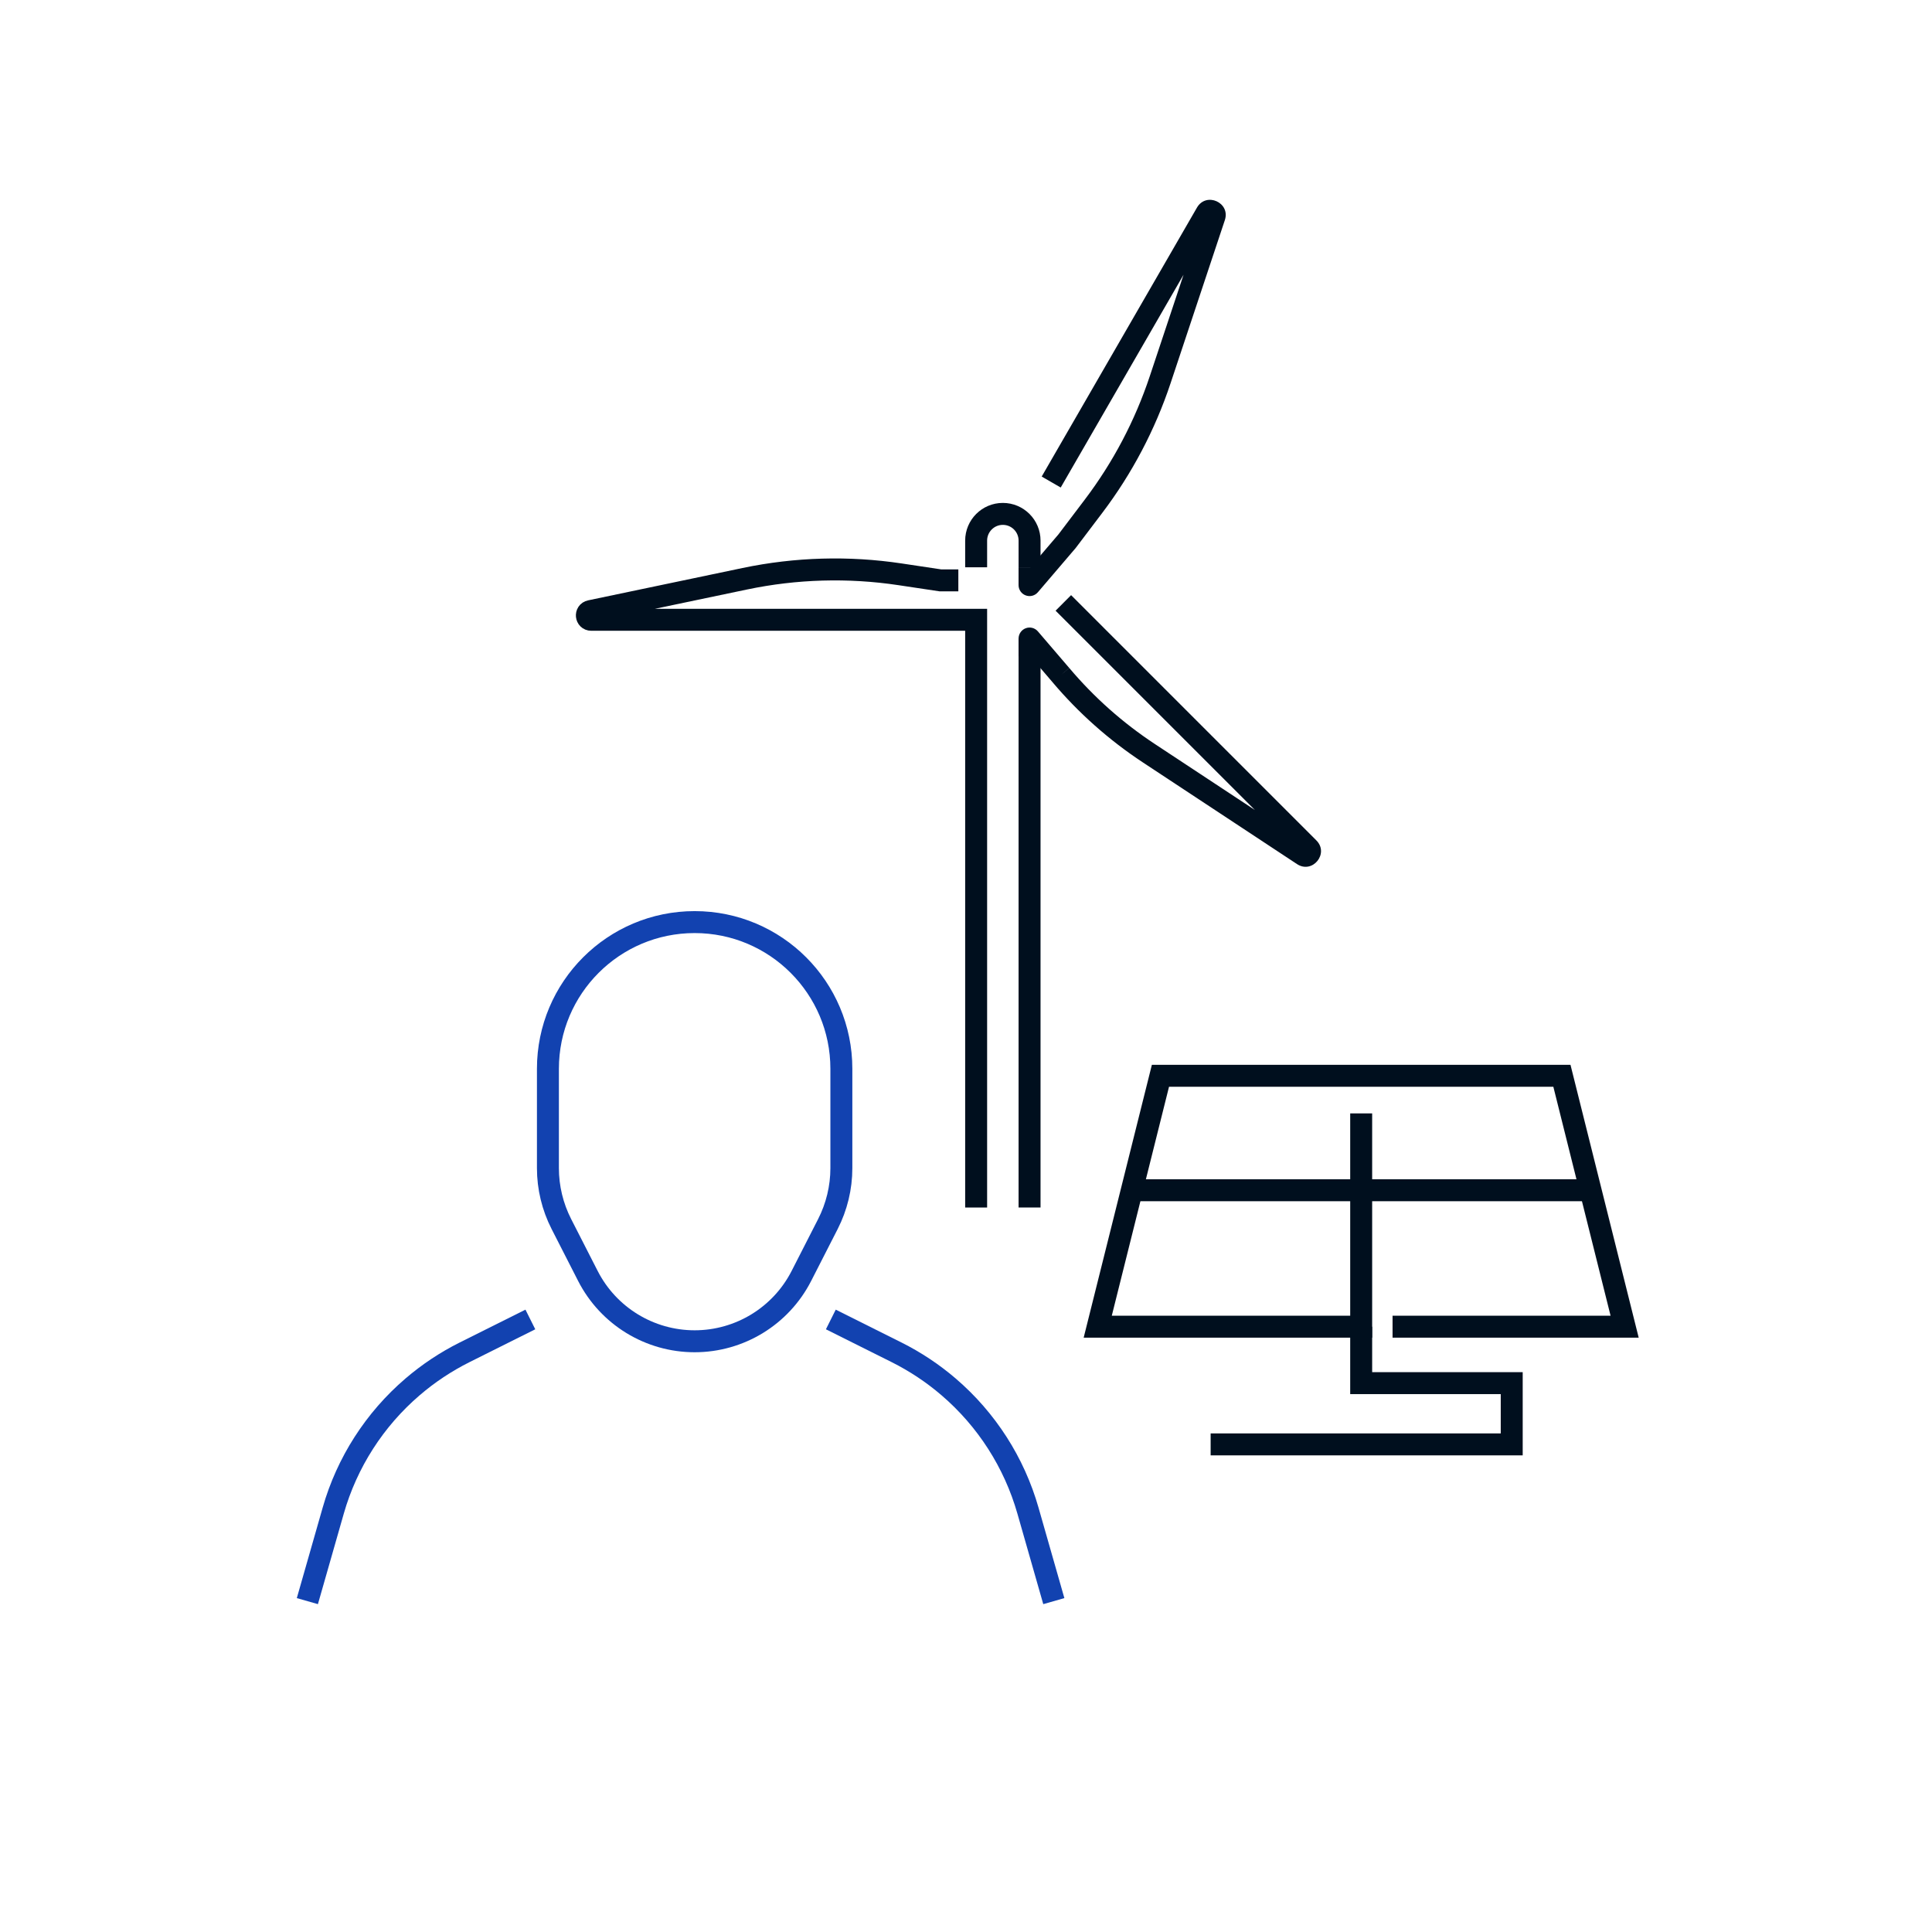 <?xml version="1.0" encoding="UTF-8"?> <svg xmlns="http://www.w3.org/2000/svg" width="88" height="88" viewBox="0 0 88 88" fill="none"><path d="M43.651 26.436H42.84L40.996 26.159C38.646 25.806 36.252 25.874 33.926 26.361L26.89 27.835C26.655 27.884 26.69 28.231 26.931 28.231H40.633H44.462V55" stroke="#000F1E"></path><path d="M46.895 29.084L47.275 28.759C47.139 28.6 46.918 28.542 46.722 28.615C46.526 28.688 46.395 28.875 46.395 29.084L46.895 29.084ZM52.328 34.308L52.053 34.725L52.328 34.308ZM59.353 38.941L59.628 38.523L59.353 38.941ZM49.603 28.631L49.249 28.984L59.251 38.986L59.604 38.632L59.958 38.279L49.956 28.277L49.603 28.631ZM59.353 38.941L59.628 38.523L52.604 33.89L52.328 34.308L52.053 34.725L59.077 39.358L59.353 38.941ZM48.321 30.747L48.7 30.422L47.275 28.759L46.895 29.084L46.516 29.409L47.941 31.073L48.321 30.747ZM46.895 29.084L46.395 29.084L46.396 29.895L46.896 29.895L47.396 29.895L47.395 29.084L46.895 29.084ZM48.434 27.462L48.08 27.816L49.249 28.984L49.603 28.631L49.956 28.277L48.787 27.108L48.434 27.462ZM52.328 34.308L52.604 33.89C51.144 32.928 49.83 31.761 48.703 30.425L48.321 30.747L47.938 31.07C49.128 32.479 50.514 33.71 52.053 34.725L52.328 34.308ZM59.604 38.632L59.251 38.986C59.202 38.937 59.165 38.861 59.165 38.772C59.165 38.693 59.194 38.628 59.23 38.584C59.266 38.54 59.324 38.498 59.401 38.482C59.488 38.465 59.571 38.486 59.628 38.523L59.353 38.941L59.077 39.358C59.781 39.822 60.554 38.875 59.958 38.279L59.604 38.632Z" fill="#000F1E"></path><path d="M48.603 24.651L48.983 24.976L48.993 24.965L49.002 24.953L48.603 24.651ZM46.894 26.651L46.394 26.651C46.394 26.86 46.524 27.048 46.721 27.12C46.917 27.193 47.138 27.135 47.274 26.976L46.894 26.651ZM49.814 23.051L49.416 22.749L49.814 23.051ZM55.316 9.869L55.79 10.027L55.316 9.869ZM47.881 21.956L48.314 22.206L55.386 9.956L54.953 9.706L54.52 9.456L47.448 21.706L47.881 21.956ZM55.316 9.869L54.842 9.712L52.37 17.138L52.844 17.296L53.319 17.453L55.79 10.027L55.316 9.869ZM49.814 23.051L49.416 22.749L48.204 24.349L48.603 24.651L49.002 24.953L50.213 23.353L49.814 23.051ZM48.603 24.651L48.223 24.326L46.514 26.326L46.894 26.651L47.274 26.976L48.983 24.976L48.603 24.651ZM46.894 26.651L47.394 26.651L47.394 25.84L46.894 25.84L46.394 25.84L46.394 26.651L46.894 26.651ZM52.844 17.296L52.37 17.138C51.698 19.157 50.7 21.053 49.416 22.749L49.814 23.051L50.213 23.353C51.563 21.569 52.612 19.576 53.319 17.453L52.844 17.296ZM54.953 9.706L55.386 9.956C55.352 10.016 55.287 10.071 55.202 10.094C55.125 10.115 55.055 10.103 55.003 10.08C54.951 10.057 54.896 10.012 54.861 9.941C54.821 9.862 54.82 9.777 54.842 9.712L55.316 9.869L55.79 10.027C56.057 9.227 54.942 8.726 54.52 9.456L54.953 9.706Z" fill="#000F1E"></path><path d="M44.462 25.84V24.624C44.462 23.952 45.006 23.407 45.678 23.407V23.407C46.35 23.407 46.895 23.952 46.895 24.624V25.536V25.84" stroke="#000F1E"></path><path d="M46.895 29.084L46.895 55" stroke="#000F1E"></path><path d="M31.64 42C35.331 42 38.323 44.992 38.323 48.683L38.323 53.206C38.323 54.092 38.112 54.966 37.709 55.755L36.502 58.118C35.569 59.944 33.691 61.093 31.64 61.093V61.093C29.589 61.093 27.711 59.944 26.778 58.118L25.571 55.755C25.168 54.966 24.957 54.092 24.957 53.206L24.957 48.683C24.957 44.992 27.949 42 31.64 42V42Z" stroke="#1242B0"></path><path d="M24.157 60.1L21.161 61.597C20.31 62.023 19.515 62.551 18.793 63.17V63.17C17.061 64.654 15.804 66.614 15.178 68.807L14 72.929" stroke="#1242B0"></path><path d="M37.843 60.1L40.839 61.597C41.69 62.023 42.485 62.551 43.207 63.17V63.17C44.939 64.654 46.196 66.614 46.822 68.807L48 72.929" stroke="#1242B0"></path><path d="M55.143 65.79H68.857L68.857 63H62V60.429" stroke="#000F1E"></path><path d="M62 50.714V60.429H50L52.857 49H62H71.143L74 60.429H63.429" stroke="#000F1E"></path><line x1="51.714" y1="54.214" x2="72.286" y2="54.214" stroke="#000F1E"></line></svg> 